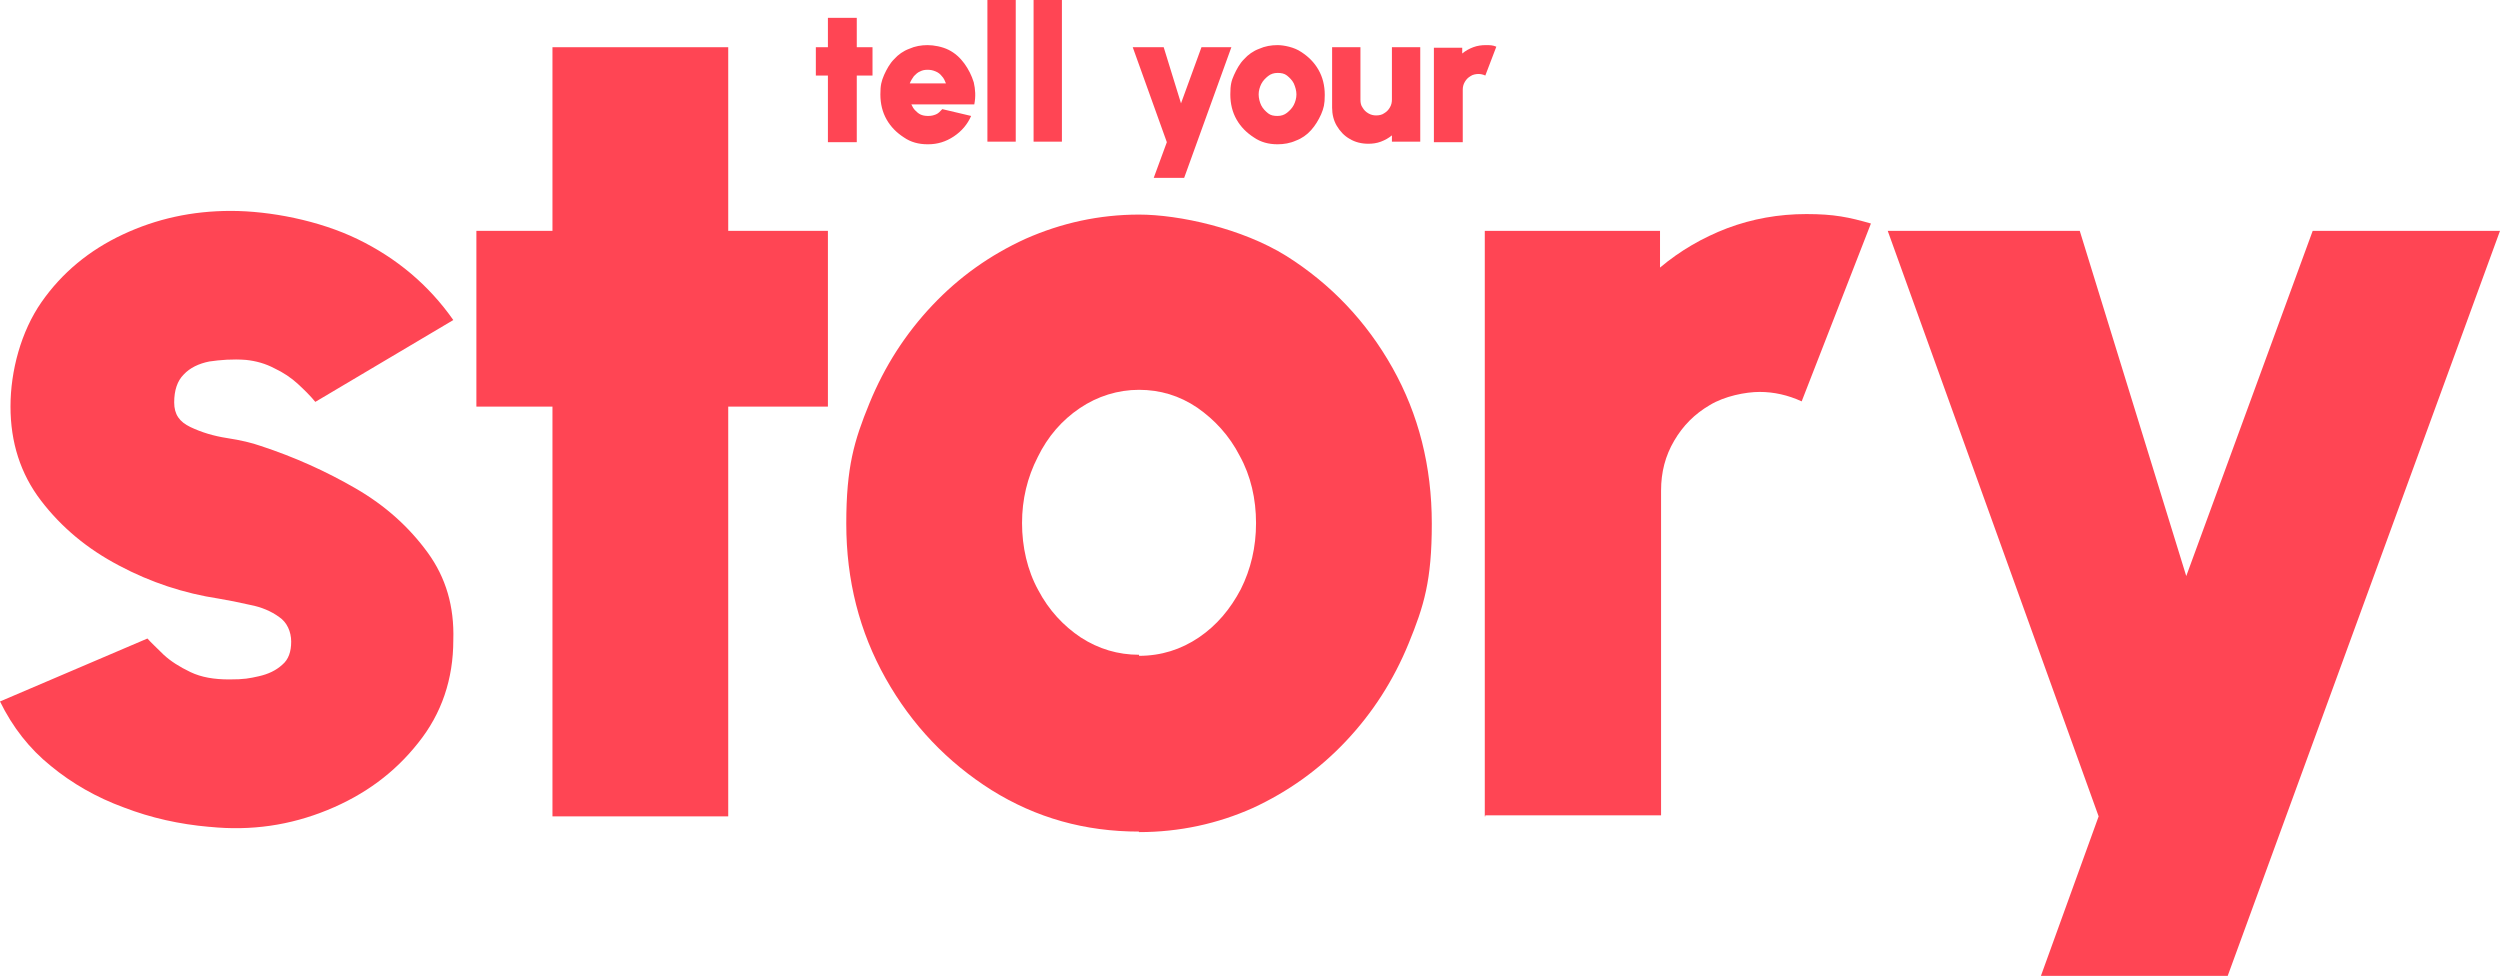 <?xml version="1.0" encoding="UTF-8"?>
<svg id="Ebene_1" xmlns="http://www.w3.org/2000/svg" version="1.1" viewBox="0 0 476.5 186">
  <!-- Generator: Adobe Illustrator 29.2.1, SVG Export Plug-In . SVG Version: 2.1.0 Build 116)  -->
  <defs>
    <style>
      .st0 {
        fill: #ff4554;
      }
    </style>
  </defs>
  <path class="st0" d="M39.9,157.6c-5.7-.5-11.1-1.7-16.3-3.7-5.2-1.9-9.9-4.6-13.9-7.9C5.6,142.7,2.4,138.6,0,133.7l28.1-12c.7.8,1.8,1.8,3.1,3.1,1.3,1.2,3,2.3,5.1,3.3s4.5,1.4,7.4,1.4,3.8-.2,5.6-.6c1.8-.4,3.3-1.1,4.5-2.2,1.2-1,1.7-2.5,1.7-4.4s-.8-3.7-2.3-4.7c-1.5-1.1-3.4-1.9-5.5-2.3-2.2-.5-4.2-.9-6-1.2-6.6-1-13-3.1-19-6.3-6.1-3.2-11-7.3-14.9-12.4s-5.8-11.1-5.8-17.9,2-14.3,5.9-19.9,9.1-9.9,15.5-12.9c6.4-3,13.2-4.5,20.6-4.5s16.8,1.8,24.2,5.4c7.4,3.6,13.5,8.7,18.2,15.4l-26.3,15.6c-.9-1.1-2-2.2-3.3-3.4-1.3-1.2-2.8-2.2-4.5-3-1.7-.9-3.5-1.4-5.4-1.6-2.6-.2-4.9,0-7,.3-2,.4-3.7,1.2-4.9,2.5-1.2,1.2-1.8,3-1.8,5.3s1,3.7,3.1,4.7,4.4,1.7,7,2.1,4.7.9,6.4,1.5c6.4,2.1,12.4,4.8,18.1,8.1,5.7,3.3,10.2,7.4,13.7,12.2,3.5,4.8,5.1,10.3,4.9,16.7,0,7.4-2.2,14-6.7,19.6-4.5,5.7-10.2,9.9-17.3,12.8-7.1,2.9-14.5,4-22.4,3.2"/>
  <polygon class="st0" points="157.8 77.5 138.8 77.5 138.8 155.6 105.3 155.6 105.3 77.5 90.8 77.5 90.8 44 105.3 44 105.3 9 138.8 9 138.8 44 157.8 44 157.8 77.5"/>
  <g>
    <path class="st0" d="M217.1,158.5c-10.3,0-19.6-2.6-28.1-7.9-8.4-5.3-15.2-12.4-20.2-21.3-5-8.9-7.5-18.7-7.5-29.5s1.5-15.8,4.4-22.9,6.9-13.3,12-18.7,11-9.6,17.8-12.7c6.8-3,14-4.6,21.6-4.6s19.6,2.6,28.1,7.9c8.4,5.3,15.2,12.4,20.2,21.3s7.5,18.8,7.5,29.7-1.5,15.7-4.4,22.8-6.9,13.3-12,18.7-11,9.6-17.7,12.7c-6.7,3-14,4.6-21.7,4.6M217.1,125c4.2,0,8-1.2,11.4-3.5s6-5.4,8-9.2c1.9-3.8,2.9-8,2.9-12.6s-1-9-3.1-12.8c-2-3.9-4.8-6.9-8.1-9.2-3.4-2.3-7.1-3.4-11.1-3.4s-7.9,1.2-11.3,3.5c-3.4,2.3-6.1,5.4-8,9.3-2,3.9-3,8.1-3,12.6s1,9,3.1,12.8c2,3.8,4.8,6.8,8.1,9,3.4,2.2,7.1,3.3,11.1,3.3"/>
    <path class="st0" d="M283,155.6V44c-.1,0,33.4,0,33.4,0v7c3.8-3.2,8.1-5.7,12.8-7.5,4.8-1.8,9.8-2.7,15.1-2.7s8.1.6,12.3,1.8l-13.2,33.9c-2.6-1.2-5.3-1.8-8-1.8s-6.7.8-9.5,2.5c-2.9,1.7-5.1,3.9-6.8,6.8-1.7,2.9-2.5,6-2.5,9.5v61.9h-33.5v.2h0Z"/>
  </g>
  <polygon class="st0" points="440.8 44 416.7 109.8 396.4 44 359.8 44 400 155.6 389 186 424.6 186 476.5 44 440.8 44"/>
  <polygon class="st0" points="166.3 14.4 163.3 14.4 163.3 27.1 157.8 27.1 157.8 14.4 155.5 14.4 155.5 9 157.8 9 157.8 3.4 163.3 3.4 163.3 9 166.3 9 166.3 14.4"/>
  <path class="st0" d="M176.8,27.5c-1.7,0-3.2-.4-4.5-1.3-1.4-.9-2.5-2-3.3-3.4s-1.2-3-1.2-4.8.2-2.5.7-3.7c.5-1.1,1.1-2.2,1.9-3,.8-.9,1.8-1.6,2.9-2,1.1-.5,2.3-.7,3.5-.7s2.8.3,4,.9,2.2,1.5,3,2.6,1.4,2.3,1.8,3.6c.3,1.3.4,2.7.1,4.2h-12c.2.4.4.8.7,1.1.3.3.6.6,1,.8.4.2.9.3,1.5.3s1-.1,1.5-.3c.5-.2.8-.6,1.2-1l5.5,1.3c-.7,1.6-1.8,2.9-3.3,3.9s-3.1,1.5-4.9,1.5M173.5,15.9h6.8c-.2-.5-.4-1-.8-1.4-.3-.4-.7-.7-1.2-.9-.5-.2-.9-.3-1.5-.3s-1,.1-1.4.3c-.5.2-.8.5-1.2.9-.3.4-.6.9-.8,1.4"/>
  <rect class="st0" x="188.2" y="0" width="5.4" height="27"/>
  <rect class="st0" x="197" y="0" width="5.4" height="27"/>
  <g>
    <path class="st0" d="M243.5,27.5c-1.7,0-3.2-.4-4.5-1.3-1.4-.9-2.5-2-3.3-3.4s-1.2-3-1.2-4.8.2-2.6.7-3.7,1.1-2.2,1.9-3c.8-.9,1.8-1.6,2.9-2,1.1-.5,2.3-.7,3.5-.7s3.2.4,4.5,1.3c1.4.9,2.5,2,3.3,3.4s1.2,3,1.2,4.8-.2,2.5-.7,3.7c-.5,1.1-1.1,2.1-1.9,3s-1.8,1.6-2.9,2c-1.1.5-2.3.7-3.5.7M243.5,22.1c.7,0,1.3-.2,1.8-.6s1-.9,1.3-1.5.5-1.3.5-2-.2-1.4-.5-2.1c-.3-.6-.8-1.1-1.3-1.5s-1.1-.5-1.8-.5-1.3.2-1.8.6-1,.9-1.3,1.5-.5,1.3-.5,2,.2,1.5.5,2.1.8,1.1,1.3,1.5,1.1.5,1.8.5"/>
    <path class="st0" d="M253.9,20.5v-11.5h5.4v10c0,.6.1,1.1.4,1.5.3.5.6.8,1.1,1.1.5.3,1,.4,1.5.4s1.1-.1,1.5-.4c.5-.3.8-.6,1.1-1.1.3-.5.4-1,.4-1.5v-10h5.4v18h-5.4v-1.2c-.6.5-1.3.9-2.1,1.2-.8.3-1.6.4-2.4.4-1.3,0-2.5-.3-3.5-.9-1.1-.6-1.9-1.5-2.5-2.5s-.9-2.2-.9-3.5"/>
    <path class="st0" d="M273.3,27.1V9.1h5.4v1.1c.6-.5,1.3-.9,2.1-1.2.8-.3,1.6-.4,2.4-.4s1.3,0,2,.3l-2.1,5.5c-.4-.2-.9-.3-1.3-.3s-1.1.1-1.5.4c-.5.3-.8.6-1.1,1.1-.3.5-.4,1-.4,1.5v10h-5.5Z"/>
  </g>
  <polygon class="st0" points="219.9 33.9 225.7 33.9 234.7 9 229 9 225.1 19.7 221.8 9 215.9 9 222.4 27.1 219.9 33.9"/>
</svg>